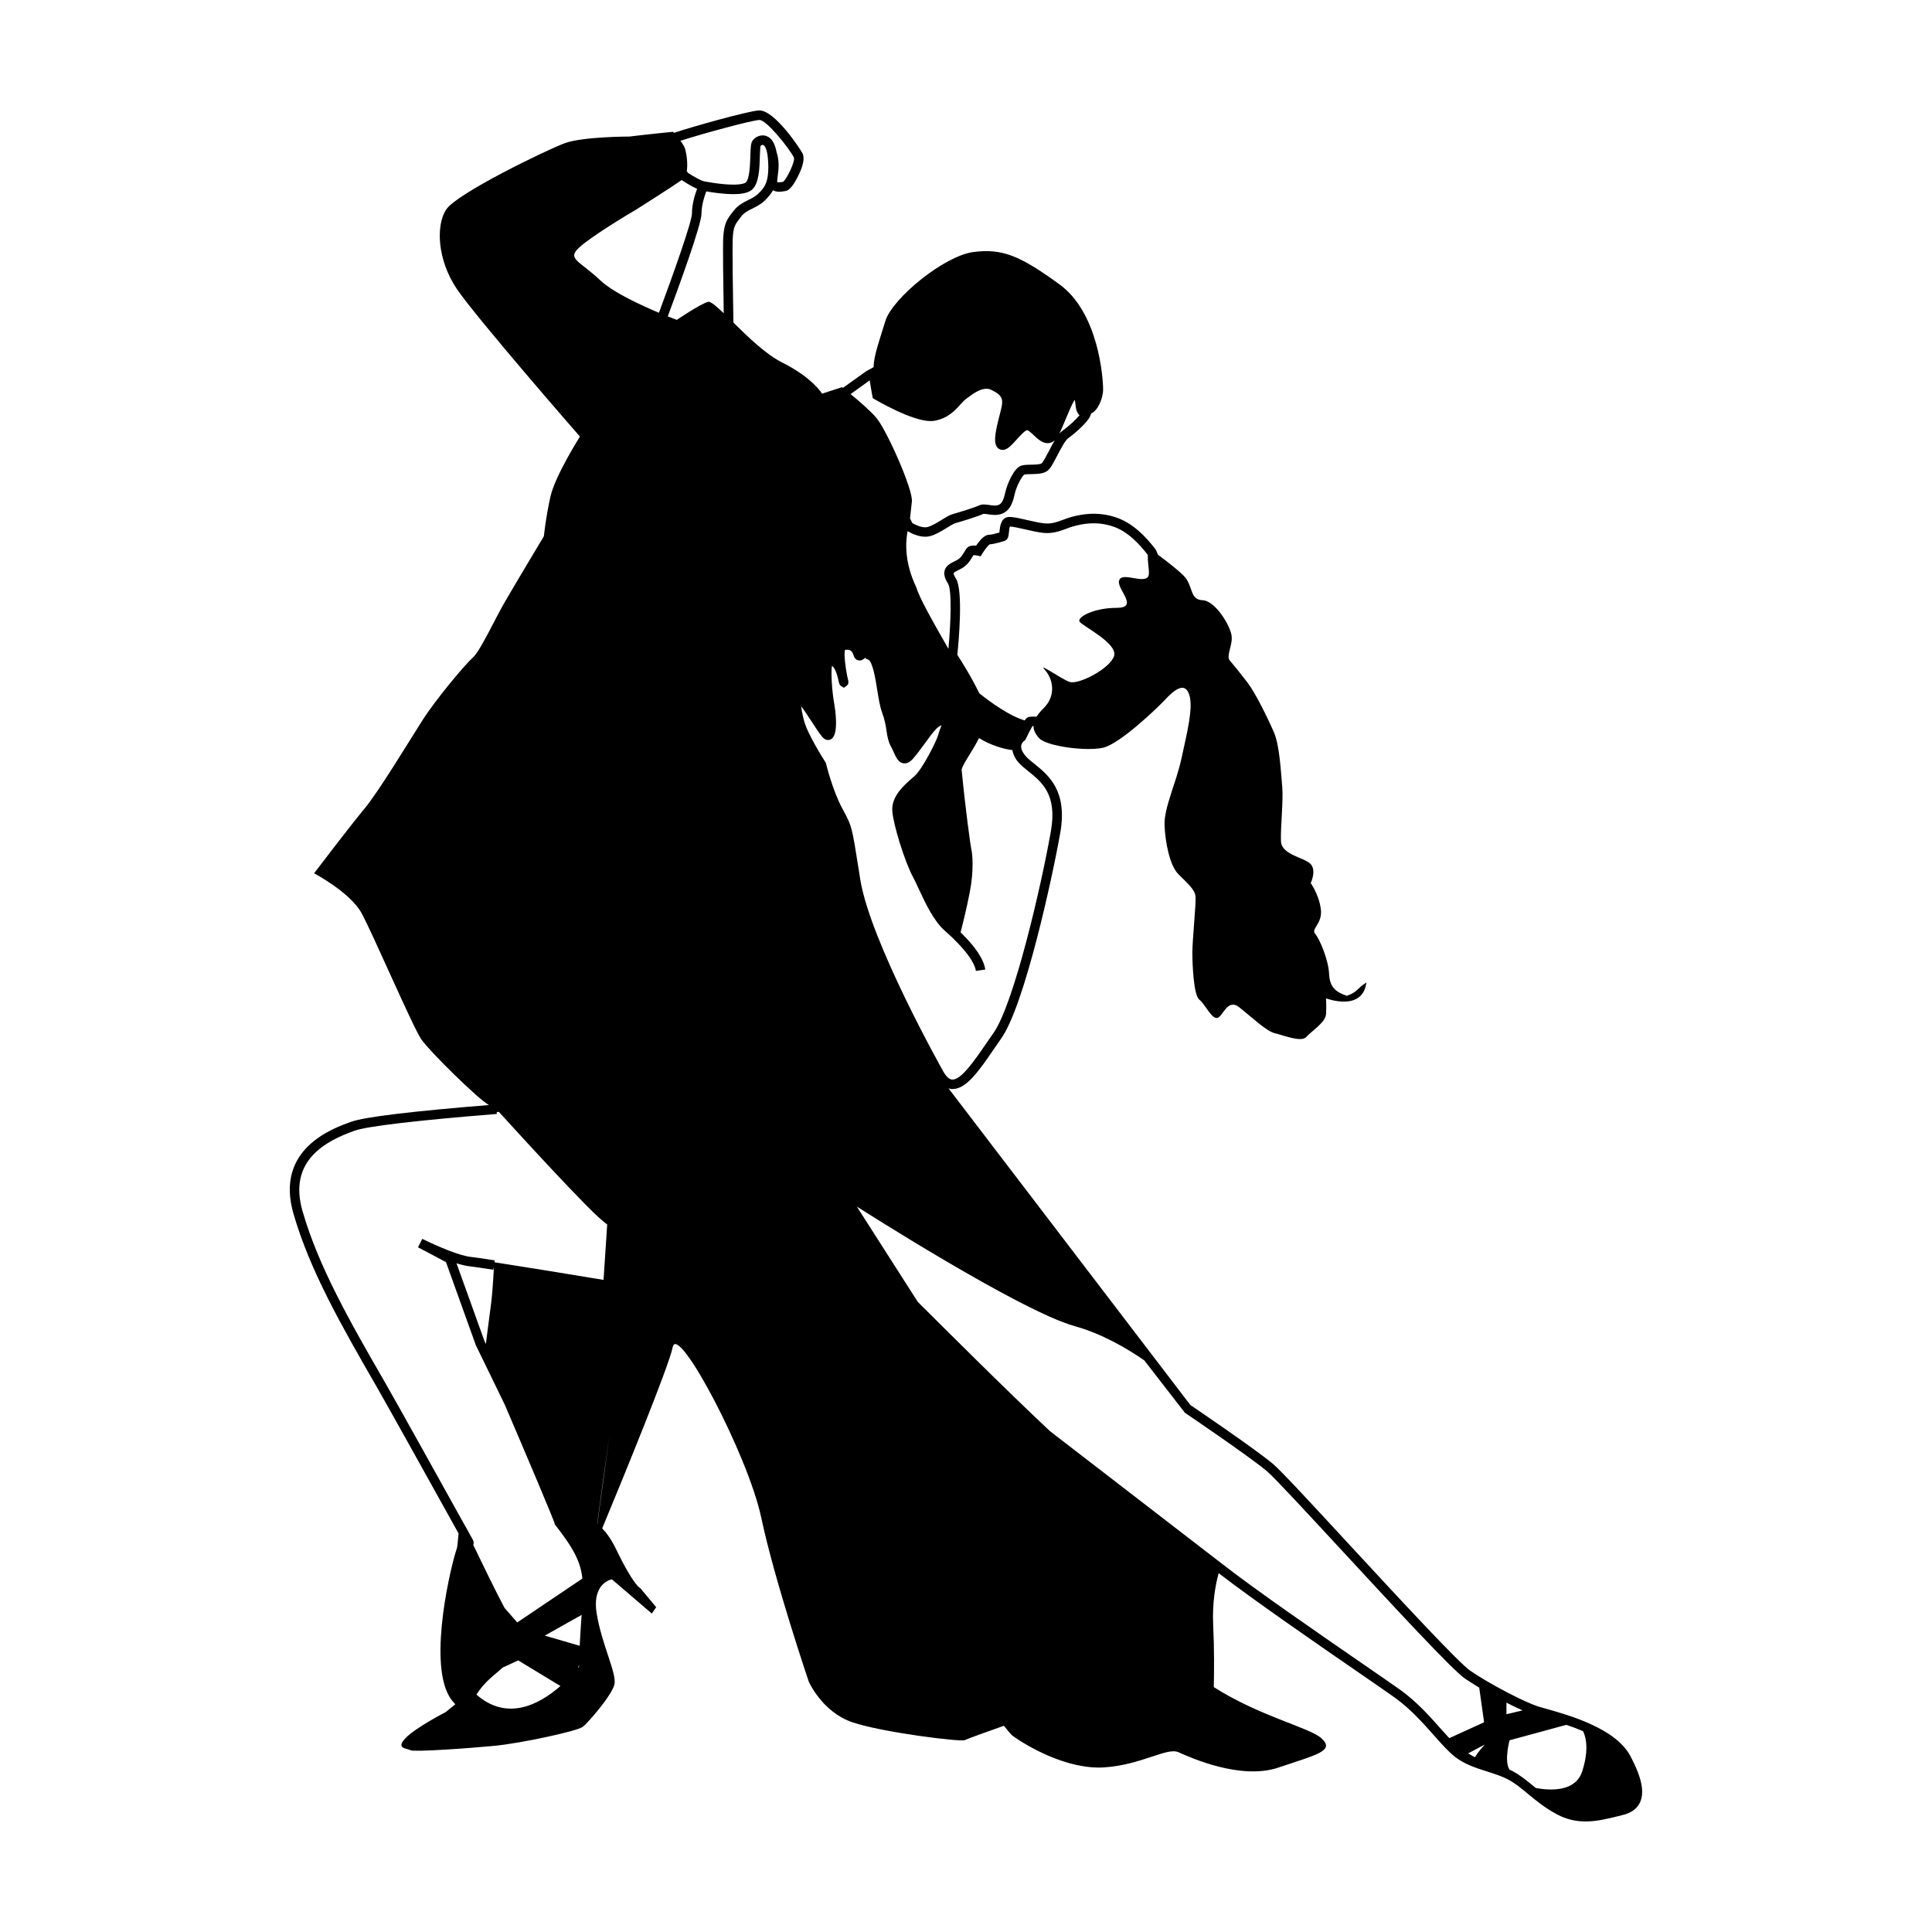 <?xml version="1.0" encoding="UTF-8"?>
<!-- Uploaded to: ICON Repo, www.svgrepo.com, Generator: ICON Repo Mixer Tools -->
<svg fill="#000000" width="800px" height="800px" version="1.1" viewBox="144 144 512 512" xmlns="http://www.w3.org/2000/svg">
 <path d="m290.9 547.8c0.059 0.082 0.109 0.145 0.176 0.227 0.008 0.07-0.043 0.016-0.176-0.227zm287.75 73.801c-0.77 1.707-2.344 2.848-4.66 3.406-0.484 0.117-0.973 0.238-1.465 0.367-2.68 0.652-5.445 1.332-8.324 1.332-2.664 0-5.109-0.586-7.438-1.809-3.254-1.699-5.68-3.707-7.824-5.492-1.758-1.461-3.426-2.84-5.269-3.82-1.621-0.855-3.496-1.461-5.481-2.09-3.062-0.969-6.223-1.98-8.816-4.09-1.676-1.367-3.402-3.301-5.394-5.551-2.938-3.305-6.258-7.047-10.387-9.996-1.984-1.422-5.562-3.883-10.102-7.012-10.957-7.551-27.336-18.844-36.527-25.941-0.777 2.793-1.773 7.715-1.449 14.062 0.293 5.848 0.242 11.977 0.152 16.133 12.305 7.809 25.391 10.711 28.531 13.562 3.688 3.356-1.344 4.359-11.406 7.758-10.066 3.406-23.484-2.731-26.504-4.07-3.019-1.352-9.734 3.352-19.613 4.019-9.879 0.672-20.652-5.703-24.34-8.383-0.352-0.258-1.211-1.273-2.289-2.641-3.606 1.281-9.734 3.461-10.387 3.812-0.945 0.508-21.711-2.012-29.754-4.734-8.051-2.719-11.574-10.785-11.574-10.785s-9.062-26.746-12.582-43.414c-3.523-16.672-22.148-51.766-23.469-45.227-1.047 5.215-13.602 35.781-18.688 48.031 1.203 1.258 2.484 3.031 3.738 5.637 4.699 9.738 6.379 10.23 6.379 10.23l4.191 5.031-1.168 1.676-10.574-9.062s-5.359 0.84-4.027 9.062c1.344 8.223 5.371 15.93 4.699 18.785-0.672 2.856-6.879 10.066-8.383 11.234-1.512 1.176-16.438 4.359-23.316 5.031-6.879 0.672-21.473 1.684-22.309 1.18-0.84-0.516-4.098-0.336-1.379-3.188 2.727-2.852 10.605-6.879 10.605-6.879l2.621-2.117c-0.605-0.637-1.16-1.316-1.605-2.074-5.703-9.738 0.672-35.562 2.012-39.25 0.133-0.359 0.273-2.051 0.449-3.949l-1.039-1.863c-5.598-10.078-17.242-31.051-20.711-37.086-9.078-15.766-17.652-30.66-22.012-45.82-4.922-17.129 10.359-22.566 15.375-24.348 3.543-1.254 15.852-2.746 36.43-4.414-0.016-0.012-0.02-0.012-0.031-0.016-2.766-1.512-15.602-14.098-17.859-17.359-2.266-3.269-12.832-27.938-15.852-33.469-3.023-5.535-12.586-10.566-12.586-10.566s9.562-12.59 13.336-17.109c3.773-4.523 11.824-17.863 15.348-23.402 3.527-5.531 11.324-14.848 13.336-16.605 2.012-1.77 5.785-10.066 8.555-14.844 2.766-4.777 10.316-17.355 10.316-17.355s0.504-5.031 1.758-10.57c1.258-5.535 7.801-15.852 7.801-15.852s-27.676-31.711-32.707-39.25c-5.031-7.543-5.531-16.605-2.766-20.887 2.766-4.277 26.668-15.852 31.453-17.613 4.781-1.762 17.109-1.762 17.109-1.762s6.293-0.754 11.578-1.258c0 0 0.152 0.168 0.258 0.273 5.254-1.742 19.285-5.668 22.41-5.93 4.188-0.367 11.211 10.465 11.664 11.387 1.137 2.266-1.707 7.152-2.469 8.246-0.605 0.852-1.336 1.707-2.258 1.754-0.516 0.09-1.039 0.156-1.551 0.156-0.562 0-1.09-0.141-1.566-0.379-0.562 1.023-1.285 1.824-2.074 2.621-1.074 1.066-2.289 1.676-3.367 2.207-1.164 0.578-2.176 1.078-2.953 2.074l-0.023 0.039c-1.699 2.188-2 2.574-2.223 5.445-0.176 2.309 0.035 15.508 0.16 22.66 3.809 3.762 8.57 8.41 12.922 10.586 8.055 4.027 10.57 8.258 10.57 8.258l5.285-1.715s0.105 0.086 0.238 0.18l6.203-4.434 1.926-1.047c0.082-3.18 1.523-6.992 3.125-12.234 1.844-6.035 15.598-17.281 23.312-18.285 7.719-1.004 12.418 1.004 22.816 8.555 10.395 7.551 11.574 24.816 11.574 27.84 0 2.418-1.406 5.648-3.164 6.387l-0.18 0.504c-0.75 2.062-4.984 5.41-5.992 6.133-0.719 0.523-1.926 2.82-2.805 4.5-1.133 2.172-1.809 3.426-2.551 4.016-1.066 0.855-2.832 0.891-4.383 0.922-0.613 0.004-1.551 0.023-1.797 0.125-0.594 0.328-2.066 2.969-2.555 5.152-0.492 2.207-1.219 4.621-3.777 5.352-0.453 0.125-0.938 0.191-1.48 0.191h-0.004c-0.648 0-1.27-0.098-1.812-0.176-0.406-0.055-0.785-0.117-1.059-0.117-0.16 0-0.215 0.023-0.215 0.023-1.137 0.562-5.688 1.988-7.266 2.41-0.559 0.145-1.516 0.734-2.434 1.305-1.344 0.832-2.871 1.77-4.363 2.168-0.406 0.105-0.852 0.156-1.305 0.156-1.969 0-3.871-1.004-4.664-1.48-0.539 2.715-0.941 8.16 2.332 14.949 0.695 2.594 4.59 9.457 8.484 16.246 0.625-6.734 0.957-15.648-0.121-17.32-0.875-1.359-1.152-2.445-0.883-3.441 0.363-1.32 1.566-1.914 2.625-2.434 0.23-0.109 0.469-0.227 0.699-0.359 0.934-0.508 1.523-1.5 1.953-2.227 0.312-0.539 0.562-0.969 0.969-1.234 0.555-0.367 1.355-0.406 2.098-0.332 1.289-1.918 2.453-2.891 3.473-2.891 0.543 0 1.797-0.324 2.699-0.594 0.004-0.105 0.02-0.211 0.023-0.309 0.125-1.25 0.359-3.578 2.332-3.793 0.984-0.105 2.519 0.227 4.938 0.785 1.602 0.363 3.258 0.746 4.559 0.891 1.883 0.211 3.422-0.359 5.039-0.957 0.656-0.242 1.336-0.492 2.031-0.691 2.707-0.754 6.871-1.582 11.805 0.012 4.715 1.531 8.082 5.25 10.5 8.316 0.242 0.312 0.516 0.887 0.797 1.641 2.191 1.617 5.176 3.918 6.762 5.512 2.684 2.68 1.512 6.375 5.031 6.535 3.523 0.168 7.379 6.879 7.715 9.395 0.336 2.516-1.508 5.367-0.5 6.551 1.004 1.164 2.508 3.019 4.699 5.859 2.18 2.848 5.531 9.73 7.039 13.254 1.512 3.516 1.844 10.73 2.18 14.414 0.332 3.699-0.504 10.914-0.332 14.43 0.168 3.523 5.871 4.203 7.715 5.875 1.844 1.684 0.168 5.195 0.168 5.195s2.18 3.027 2.68 6.883c0.508 3.856-2.68 5.199-1.508 6.539 1.168 1.344 3.523 6.879 3.691 10.566 0.16 3.691 1.832 4.871 4.695 5.879 2.836-0.969 2.68-1.977 5.195-3.527-1.004 7.883-10.699 4.195-10.699 4.195s0.137 2.012 0 4.188c-0.125 2.188-3.891 4.527-5.234 6.047-1.34 1.512-6.195-0.508-8.383-1.008-2.18-0.508-6.203-4.363-9.395-6.871-3.184-2.523-4.363 2.676-5.863 2.848-1.516 0.168-3.195-3.684-4.699-4.863-1.512-1.18-1.848-9.227-1.848-12.48 0-3.246 1.008-13.02 0.84-14.867-0.168-1.844-2.18-3.527-4.523-5.875-2.348-2.344-3.523-8.551-3.688-13.09-0.168-4.519 3.184-11.406 4.523-17.773 1.352-6.367 3.188-13.25 2.012-16.766-1.176-3.527-4.027-1.18-6.375 1.344-2.352 2.516-12.07 11.734-16.438 12.746-4.359 1.004-14.934-0.344-16.941-2.519-0.945-1.027-1.5-2.062-1.512-3.219-0.074 0-0.215-0.004-0.277-0.004-0.379 0.621-1.16 2.141-1.773 3.426l-0.152 0.316-0.289 0.188s-0.656 0.484-0.766 1.301c-0.121 0.91 0.504 1.898 1.043 2.57 0.59 0.711 1.449 1.41 2.453 2.215 3.719 2.996 8.816 7.09 6.863 18.246-2.012 11.496-9.457 45.785-15.645 54.512-0.676 0.953-1.352 1.945-2.012 2.918-3.863 5.621-7.211 10.5-10.871 10.5l-0.203 0.012c-0.312-0.016-0.594-0.105-0.887-0.188l59.898 78.438 4.172 5.461c0.676 0.465 17.191 11.645 21.961 15.664 2.066 1.738 10.504 10.863 20.273 21.441 12.855 13.906 28.863 31.215 31.961 33.328 5.523 3.762 14.258 8.223 17.805 9.41 0.523 0.172 1.309 0.387 2.293 0.672 5.981 1.672 18.414 5.16 22.328 12.508 2.988 5.648 3.805 9.527 2.582 12.258zm-153.9-362.68c0.258-0.301 0.516-0.543 0.777-0.734 1.637-1.164 3.602-2.984 4.551-4.133-0.883-0.867-0.984-2.004-1.062-2.84-0.051-0.457-0.086-0.875-0.223-1.254-0.68 1.055-1.652 3.391-2.344 5.039-0.547 1.328-1.129 2.707-1.699 3.922zm-100.43-77.617c0.57 0.766 1.102 1.582 1.289 2.301 0.348 1.293 0.707 3.856 0.395 5.769 0.137 0.16 0.277 0.352 0.406 0.5 1.512 0.977 3.492 2.07 4.176 2.172v0.004l0.055 0.012c0.051 0.004 4.289 0.867 7.688 0.867 2.527 0 3.195-0.48 3.301-0.574 1.039-0.922 1.152-4.922 1.223-7.074 0.074-2.344 0.121-3.406 0.621-4.066 0.457-0.613 1.43-1.336 2.648-1.336 1.129 0 2.973 0.629 3.672 4.418 0.82 2.449 0.527 4.664 0.316 6.289-0.082 0.59-0.188 1.379-0.121 1.691 0.145 0.035 0.57 0.086 1.57-0.098 1.012-0.855 3.176-5.379 2.848-6.41-1.211-2.43-7.371-10.141-9.199-9.98-2.539 0.223-15.016 3.637-20.887 5.516zm-31.801 409.51-11.191-6.793-4.121 1.906c-2.047 1.906-4.715 3.617-6.949 7.16 7.981 6.988 16.336 2.902 22.262-2.273zm4.93-5.648-0.234 0.879c0.074-0.09 0.152-0.172 0.223-0.258 0.004-0.227 0.008-0.406 0.012-0.621zm0.691-13.207-9.766 5.496 9.25 2.699c0.164-3.168 0.348-5.891 0.516-8.195zm0.055 18.816c-0.012 0.07-0.035 0.109-0.047 0.18l0.047-0.07zm5.75-107.59c0.242-3.582 0.637-9.609 0.969-14.68-0.422-0.336-0.797-0.629-1.109-0.883-4.555-3.652-23.965-24.973-27.598-28.969-0.195 0.02-0.383 0.035-0.578 0.051l0.039 0.504c-20.965 1.676-34.352 3.25-37.699 4.438-7.758 2.766-17.633 7.969-13.805 21.285 4.273 14.863 12.766 29.633 21.77 45.262 3.488 6.051 15.133 27.035 20.73 37.117 0.188 0.332 0.359 0.656 0.535 0.961l0.016-0.004 1.688 3.059c0.105 0.195 0.207 0.371 0.297 0.543 0.121 0.215 0.191 0.348 0.211 0.379l-0.02 0.016c0.188 0.449 0.176 0.816 0.02 1.152 2.551 5.309 5.965 12.305 8.293 16.688l3.371 3.859 17.266-11.633c-0.473-4.387-2.281-7.957-7.273-14.309-0.09-0.805-7.805-18.938-13.316-31.805l-7.652-15.734-7.906-22c-1.344-0.727-5.523-2.953-7.418-3.934l1.133-2.242c4.301 2.125 9.969 4.504 12.965 4.801 0.805 0.082 2.852 0.371 6.242 0.906l-0.082 0.5c6.992 1.074 18.516 2.953 28.914 4.672zm-29.137-3.188-0.074 0.5c-3.301-0.516-5.356-0.805-6.106-0.891-1.059-0.102-2.312-0.402-3.652-0.82l7.453 20.715 0.324 0.664c0.609-4.715 1.098-8.516 1.371-10.57 0.277-2.074 0.535-5.496 0.762-9.586-0.027-0.008-0.051-0.008-0.078-0.012zm30.676 44.621c-1.062 7.367-2.188 15.391-3.215 23.199 0.016 0.016 0.023 0.031 0.039 0.039l3.176-23.23zm13.141-297.73c3.875-10.387 8.75-24.188 8.75-26.305 0-2.543 0.805-5.062 1.367-6.539-1.57-0.684-3.394-1.863-3.844-2.16l-0.125-0.086-0.09-0.098c-2.438 1.73-12.152 7.875-12.152 7.875-1.762 1.008-11.824 7.043-15.094 10.066-3.269 3.023 0.25 3.523 5.535 8.555 3.379 3.227 10.762 6.637 15.652 8.691zm17.172 0.121c-0.121-7.422-0.281-18.188-0.117-20.355 0.289-3.633 0.945-4.5 2.75-6.805l0.031-0.039c1.133-1.445 2.559-2.16 3.82-2.793 0.988-0.488 1.918-0.945 2.707-1.734 1.559-1.551 3.023-3.019 2.523-9.195-0.238-2.926-1.004-3.691-1.379-3.691-0.223 0-0.457 0.141-0.578 0.262-0.105 0.434-0.145 1.734-0.18 2.699-0.09 3.223-0.215 7.234-2.055 8.879-0.938 0.828-2.519 1.211-4.977 1.211-2.637 0-5.633-0.453-7.168-0.73-0.484 1.258-1.273 3.652-1.273 5.875 0 2.938-6.016 19.422-8.938 27.25 1.473 0.578 2.402 0.926 2.402 0.926s6.289-4.277 8.293-4.777c0.645-0.168 2.172 1.137 4.137 3.019zm61.508 70.258c1.996 3.09 0.777 16.566 0.398 20.27 0.957 1.484 3.894 6.133 5.809 10.184 3.109 2.484 8.117 6.074 12.062 7.199 0.145-0.223 0.289-0.43 0.398-0.535 0.332-0.328 0.609-0.523 2.742-0.473 0.43-0.672 0.969-1.367 1.785-2.16 3.633-3.523 2.41-8.051 0.395-10.227-2.004-2.18 4.191 2.352 6.543 3.184 2.348 0.84 10.734-3.516 11.801-6.856 1.055-3.332-8.277-7.898-9.117-9.074-0.836-1.168 3.688-3.688 9.734-3.688 6.035 0 0.336-4.695 0.676-7.043 0.328-2.348 4.695-0.168 6.871-0.672 1.859-0.434 0.746-2.555 0.762-6.301-0.023-0.039-0.051-0.105-0.074-0.133-2.191-2.785-5.223-6.16-9.301-7.477-4.277-1.387-7.949-0.656-10.34 0.02-0.605 0.16-1.203 0.383-1.84 0.625-1.742 0.641-3.707 1.367-6.188 1.102-1.449-0.16-3.18-0.562-4.852-0.945-1.438-0.324-3.195-0.73-3.934-0.734-0.145 0.344-0.23 1.168-0.266 1.551-0.098 0.953-0.191 1.941-1.152 2.258-0.105 0.035-2.539 0.836-3.93 0.902-0.398 0.258-1.289 1.367-1.941 2.422l-0.465 0.762-0.883-0.195c-0.344-0.074-0.766-0.125-1.031-0.117-0.066 0.105-0.145 0.246-0.215 0.363-0.516 0.867-1.367 2.312-2.906 3.148-0.266 0.152-0.523 0.281-0.785 0.414-0.508 0.246-1.254 0.613-1.324 0.852-0.039 0.117 0.031 0.559 0.566 1.375zm-27.891-48.824c2.125 1.734 5.199 4.363 6.856 6.324 2.684 3.184 9.73 18.957 9.387 22.141-0.188 1.777-0.363 3.371-0.492 4.481l0.598 1.215c0.707 0.422 2.152 1.137 3.402 1.137 0.238 0 0.465-0.023 0.664-0.082 1.133-0.297 2.492-1.133 3.688-1.863 1.168-0.73 2.18-1.352 3.094-1.594 1.758-0.473 5.984-1.824 6.812-2.231 0.371-0.191 0.805-0.277 1.328-0.277 0.457 0 0.934 0.066 1.422 0.137 0.492 0.082 0.984 0.152 1.457 0.152 0.312 0 0.562-0.035 0.785-0.102 0.992-0.281 1.5-1.16 2.012-3.465 0.43-1.93 2.098-6.074 3.996-6.918 0.699-0.312 1.656-0.332 2.777-0.352 0.918-0.012 2.453-0.035 2.856-0.363 0.371-0.309 1.285-2.055 1.895-3.215 0.574-1.113 1.09-2.074 1.57-2.883-0.555 0.516-1.184 0.766-1.891 0.766-1.43 0-2.641-1.133-3.703-2.141-0.551-0.52-1.305-1.219-1.684-1.309-0.598 0-2.156 1.734-2.902 2.574-1.344 1.484-2.402 2.66-3.633 2.66-0.07 0-0.137 0-0.203-0.012-0.539-0.059-1.012-0.344-1.324-0.801-1.004-1.445-0.281-4.594 1.027-9.613l0.055-0.211c0.801-3.074 0.145-3.926-2.535-5.266-0.422-0.207-0.855-0.312-1.336-0.312-1.738 0-3.594 1.371-4.938 2.371-0.172 0.121-0.324 0.242-0.473 0.344-0.441 0.324-0.902 0.836-1.438 1.426-1.391 1.551-3.289 3.664-6.781 4.324-0.336 0.074-0.719 0.105-1.117 0.105-5.055 0-14.461-5.559-14.863-5.785l-0.484-0.293-0.105-0.543c-0.016-0.086-0.344-1.734-0.715-4.172zm2.156 126.04 0.402 2.535c2.625 16.496 21.805 50.559 21.992 50.906 0.789 1.402 1.602 2.141 2.398 2.176 2.344 0.105 5.82-4.953 8.879-9.406 0.676-0.977 1.359-1.98 2.039-2.941 5.426-7.664 12.699-39.141 15.219-53.504 1.699-9.688-2.367-12.957-5.965-15.844-1.066-0.863-2.07-1.668-2.832-2.594-0.84-1.027-1.23-2.039-1.422-3.043-1.93-0.137-5.969-1.32-8.832-3.176-0.746 1.48-1.594 2.918-2.394 4.207-1.031 1.648-2 3.211-2.215 4.16 0.992 10.324 2.363 20.293 2.586 21.148 0.258 1.031 0.734 5.34-0.434 11.367-0.855 4.465-1.988 8.898-2.43 10.59 3.953 3.856 6.156 7.168 6.539 9.871l-2.484 0.363c-0.297-2.074-2.383-5.043-5.805-8.379-0.18-0.18-0.328-0.352-0.523-0.539-0.574-0.543-1.18-1.094-1.805-1.633-3.027-2.625-5.219-7.34-6.992-11.145-0.562-1.223-1.109-2.387-1.598-3.305-2.125-3.984-5.168-13.719-5.426-17.367-0.277-3.859 3.004-6.742 5.402-8.844l0.551-0.48c1.996-1.785 5.664-8.973 6.168-10.73 0.23-0.789 0.578-1.793 0.926-2.691-0.457 0.207-0.934 0.492-1.34 0.906-0.871 0.867-2.035 2.457-3.148 4-1.043 1.422-2.117 2.898-3.09 3.988-0.312 0.348-1.238 1.395-2.516 1.203-1.352-0.203-1.961-1.562-2.606-3.004-0.227-0.488-0.449-0.988-0.707-1.441-0.734-1.344-0.945-2.719-1.18-4.188-0.211-1.367-0.457-2.906-1.152-4.785-0.586-1.547-0.934-3.742-1.309-6.07-0.453-2.84-1.215-7.617-2.445-8.027l-0.551-0.188-0.117-0.301c-0.449 0.387-1.125 0.957-2 0.699-0.387-0.117-0.906-0.438-1.152-1.305-0.344-1.215-1.008-1.652-2.266-1.441-0.348 1.066 0.133 4.707 0.59 6.992 0.031 0.109 0.059 0.23 0.09 0.348 0.074 0.309 0.125 0.562 0.168 0.785 0.004 0.012 0.012 0.023 0.016 0.047h-0.004c0.105 0.637 0.031 0.996-0.473 1.367l-0.691 0.492-0.715-0.453c-0.227-0.133-0.383-0.238-0.57-0.863h-0.004c-0.086-0.281-0.172-0.664-0.281-1.215-0.562-2.231-1.137-3.004-1.594-3.258-0.266 1.668-0.059 6.281 0.641 10.211 0.141 0.812 1.324 7.906-0.84 9.195-0.609 0.363-1.34 0.297-1.945-0.188-0.625-0.516-1.543-1.883-3.098-4.262-0.82-1.258-2.035-3.113-2.898-4.238 0.055 0.672 0.242 1.793 0.715 3.68 0.941 3.777 5.652 11.027 5.703 11.109l0.109 0.188 0.055 0.211c0.016 0.059 1.672 6.941 4.254 11.773l0.48 0.902c2.113 3.953 2.144 4.164 3.926 15.426zm165.73 225.94-1.293-9.191c-1.336-0.801-2.625-1.605-3.777-2.394-3.34-2.277-18.773-18.973-32.391-33.703-9.316-10.066-18.105-19.582-20.047-21.215-4.672-3.941-21.613-15.41-21.785-15.523l-10.766-13.891c-4.777-3.301-11.285-7.07-18.469-9.074-14.59-4.074-57.703-31.68-57.703-31.68l16.168 25.285c6.629 6.555 22.703 22.688 35.004 34.223l45.555 35.117c8.988 7.023 25.922 18.68 37.117 26.398 4.539 3.129 8.137 5.606 10.137 7.031 4.363 3.117 7.789 6.973 10.812 10.383 0.785 0.887 1.512 1.684 2.215 2.445zm0.16 5.914-4.387 2.328c0.613 0.336 1.168 0.742 1.828 1.012 0.77-1.387 2.559-3.34 2.559-3.34zm5.762-8.051 4.273-1.008c-1.289-0.574-2.734-1.27-4.273-2.055zm20.293 4.488c-1.477-0.637-2.969-1.184-4.41-1.672l-15.047 4.086s-1.535 5.562 0 7.824v0.012c0.262 0.109 0.539 0.207 0.785 0.336 2.082 1.109 3.84 2.57 5.703 4.109 0.152 0.121 0.316 0.25 0.473 0.379 3.836 0.691 10.504 1.062 12.277-4.414 1.609-4.973 1.285-8.523 0.219-10.66zm-166.7-209.86c-0.082 0.348-0.16 0.715-0.25 1.094 0.066-0.293 0.172-0.742 0.25-1.094z"/>
</svg>